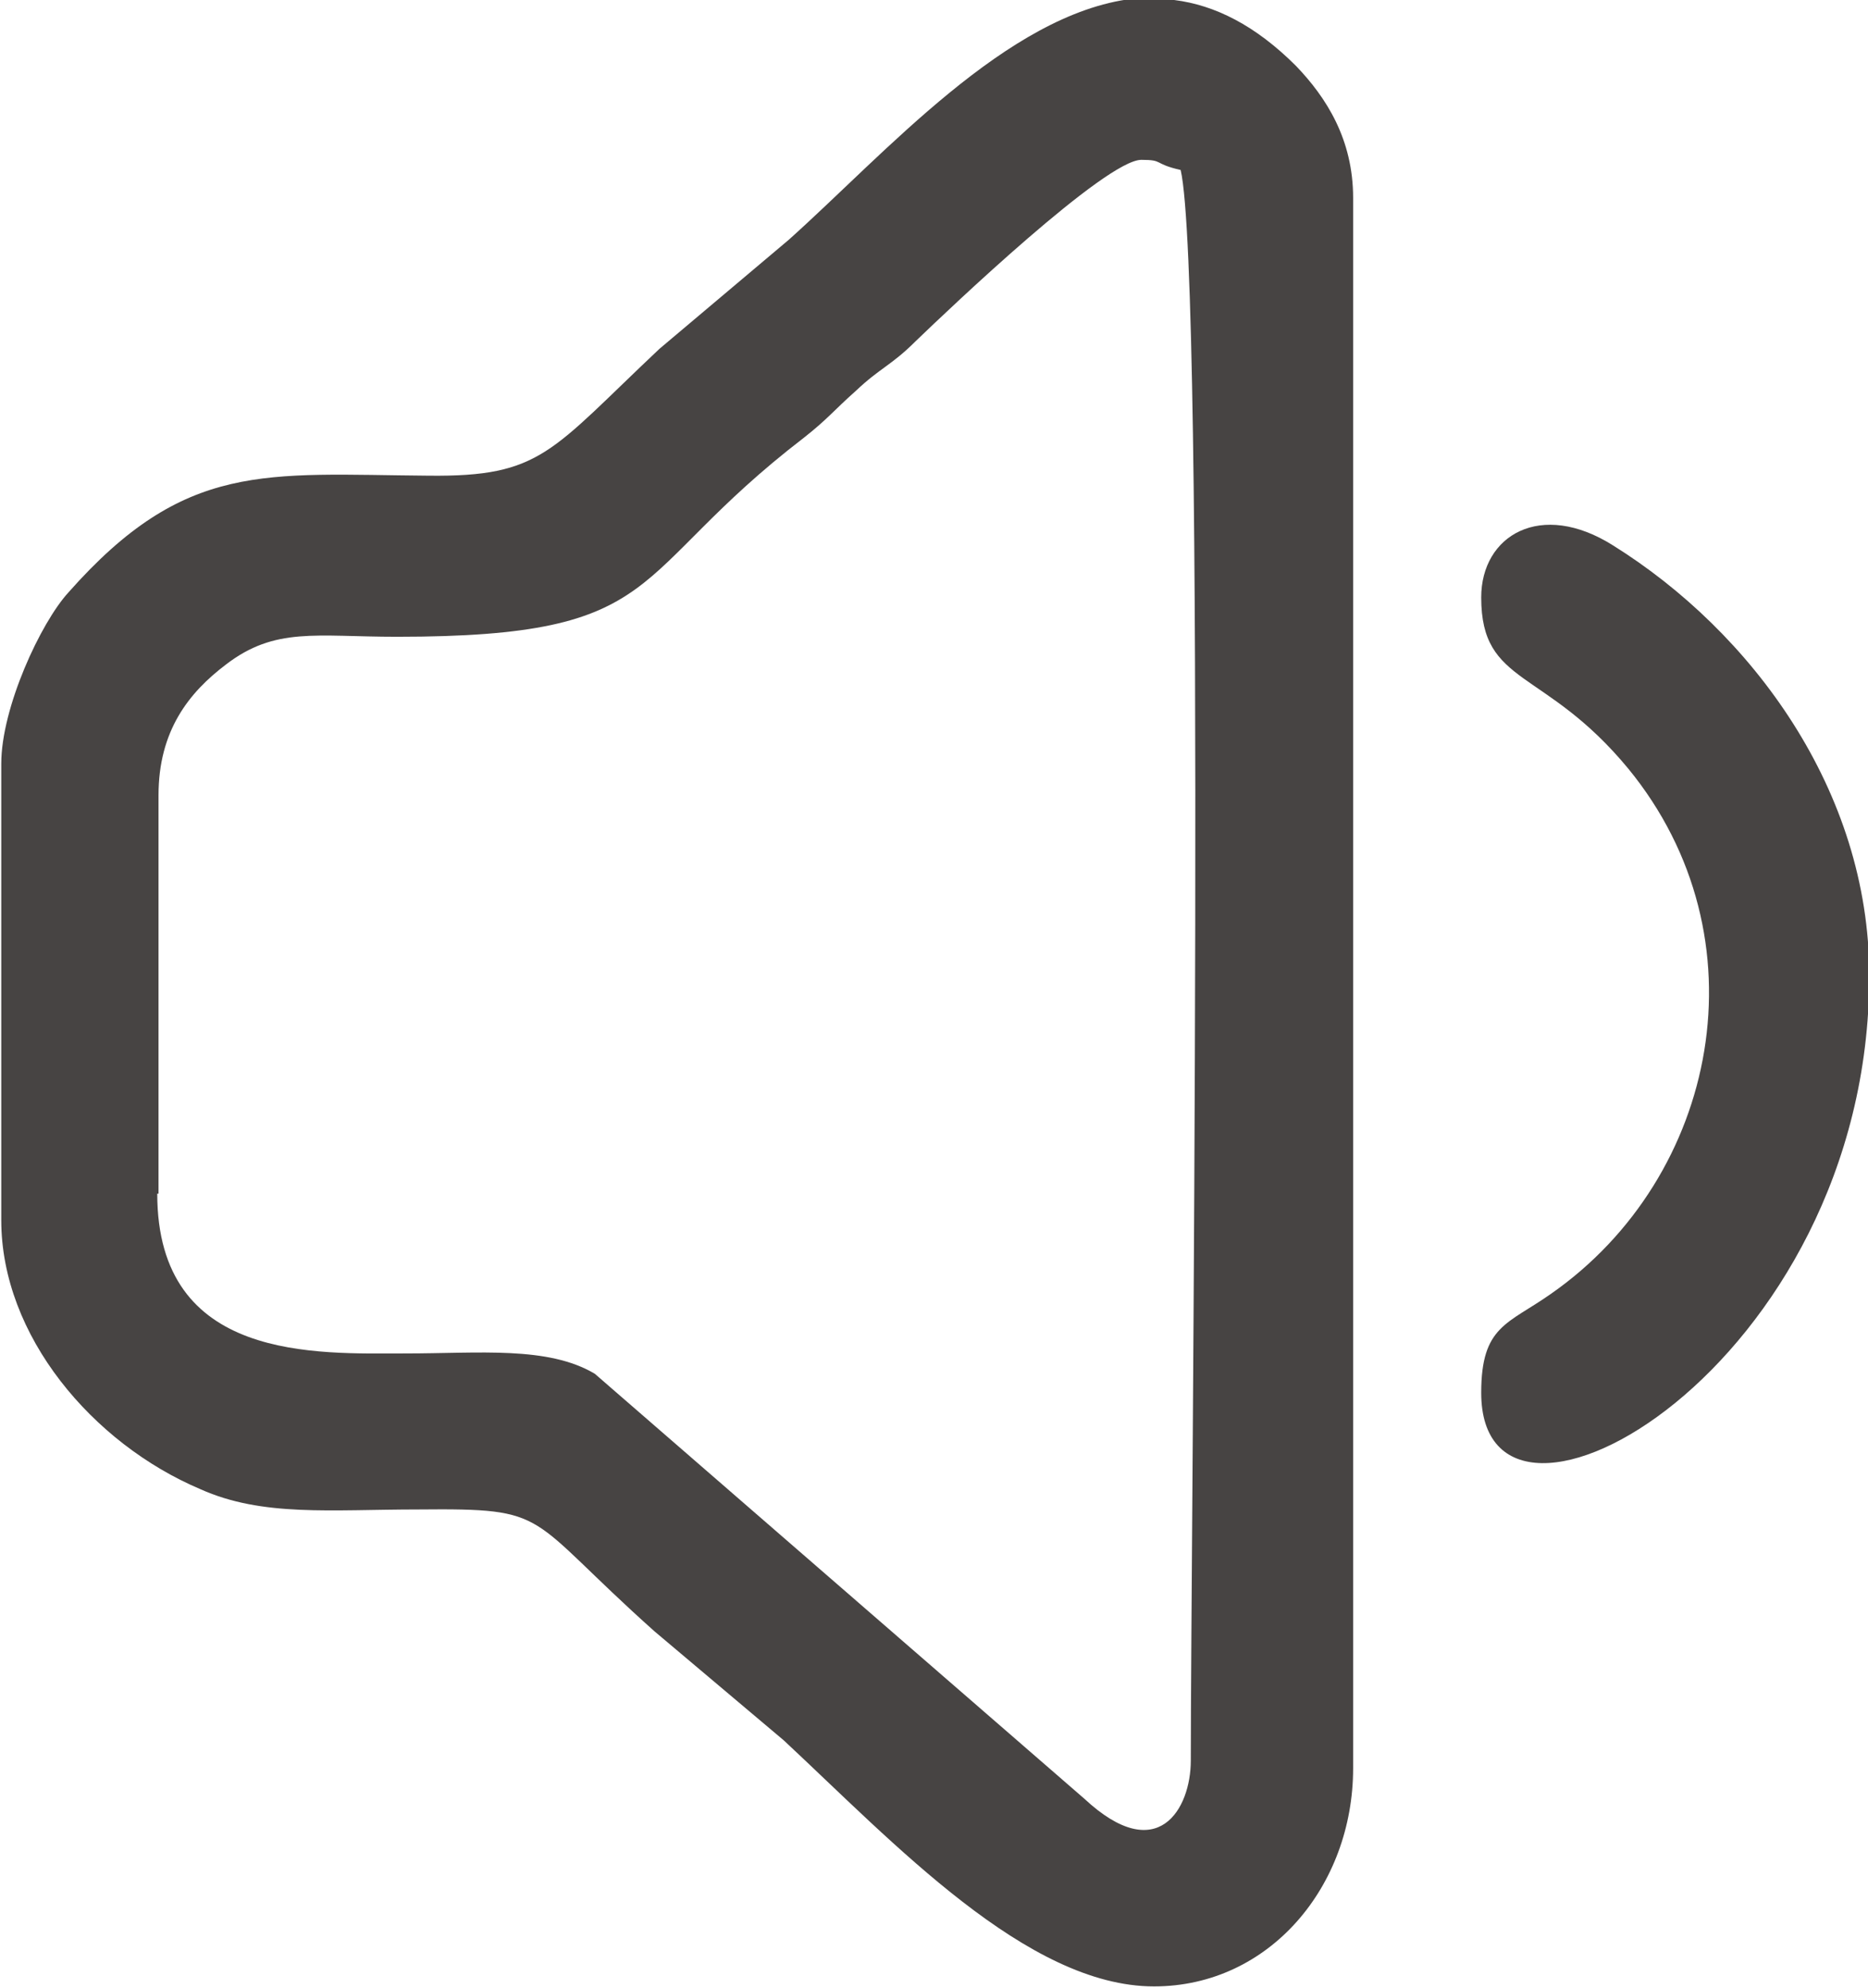 <svg xmlns:xlink="http://www.w3.org/1999/xlink" viewBox="0 0 1473 1567" style="shape-rendering:geometricPrecision; text-rendering:geometricPrecision; image-rendering:optimizeQuality; fill-rule:evenodd; clip-rule:evenodd" version="1.1" height="41.83mm" width="39.32mm" xml:space="preserve" xmlns="http://www.w3.org/2000/svg">
 <defs>
  <style type="text/css">
   
    .fil0 {fill:#474443}
   
  </style>
 </defs>
 <g id="图层_x0020_1">
  <path d="M125 941l0 -314c0,-51 24,-81 53,-103 39,-30 71,-22 135,-22 216,0 179,-48 321,-157 19,-15 23,-21 41,-37 19,-18 28,-20 47,-39 27,-26 150,-143 178,-143 18,0 9,3 31,8 20,86 8,1081 8,1254 0,38 -26,84 -84,30l-386 -335c-37,-22 -91,-16 -149,-16 -70,0 -196,7 -196,-126l0 0zm767 -941l34 0c32,4 64,20 96,52 24,25 45,58 45,104l0 1238c0,93 -66,172 -157,172 -100,0 -205,-113 -292,-194l-102 -86c-103,-92 -80,-97 -186,-96 -69,0 -123,6 -172,-16 -85,-36 -157,-121 -157,-212l0 -360c0,-44 31,-111 53,-135 92,-104 155,-93 284,-92 89,1 96,-19 182,-100l102 -86c76,-68 172,-178 271,-190l0 0z" class="fil0"></path>
  <path d="M1168 471c0,70 50,55 116,135 109,133 71,322 -61,414 -34,24 -55,25 -55,78 0,150 306,-19 306,-329 0,-146 -93,-271 -202,-339 -57,-36 -104,-8 -104,41z" class="fil0"></path>
 </g>
</svg>
